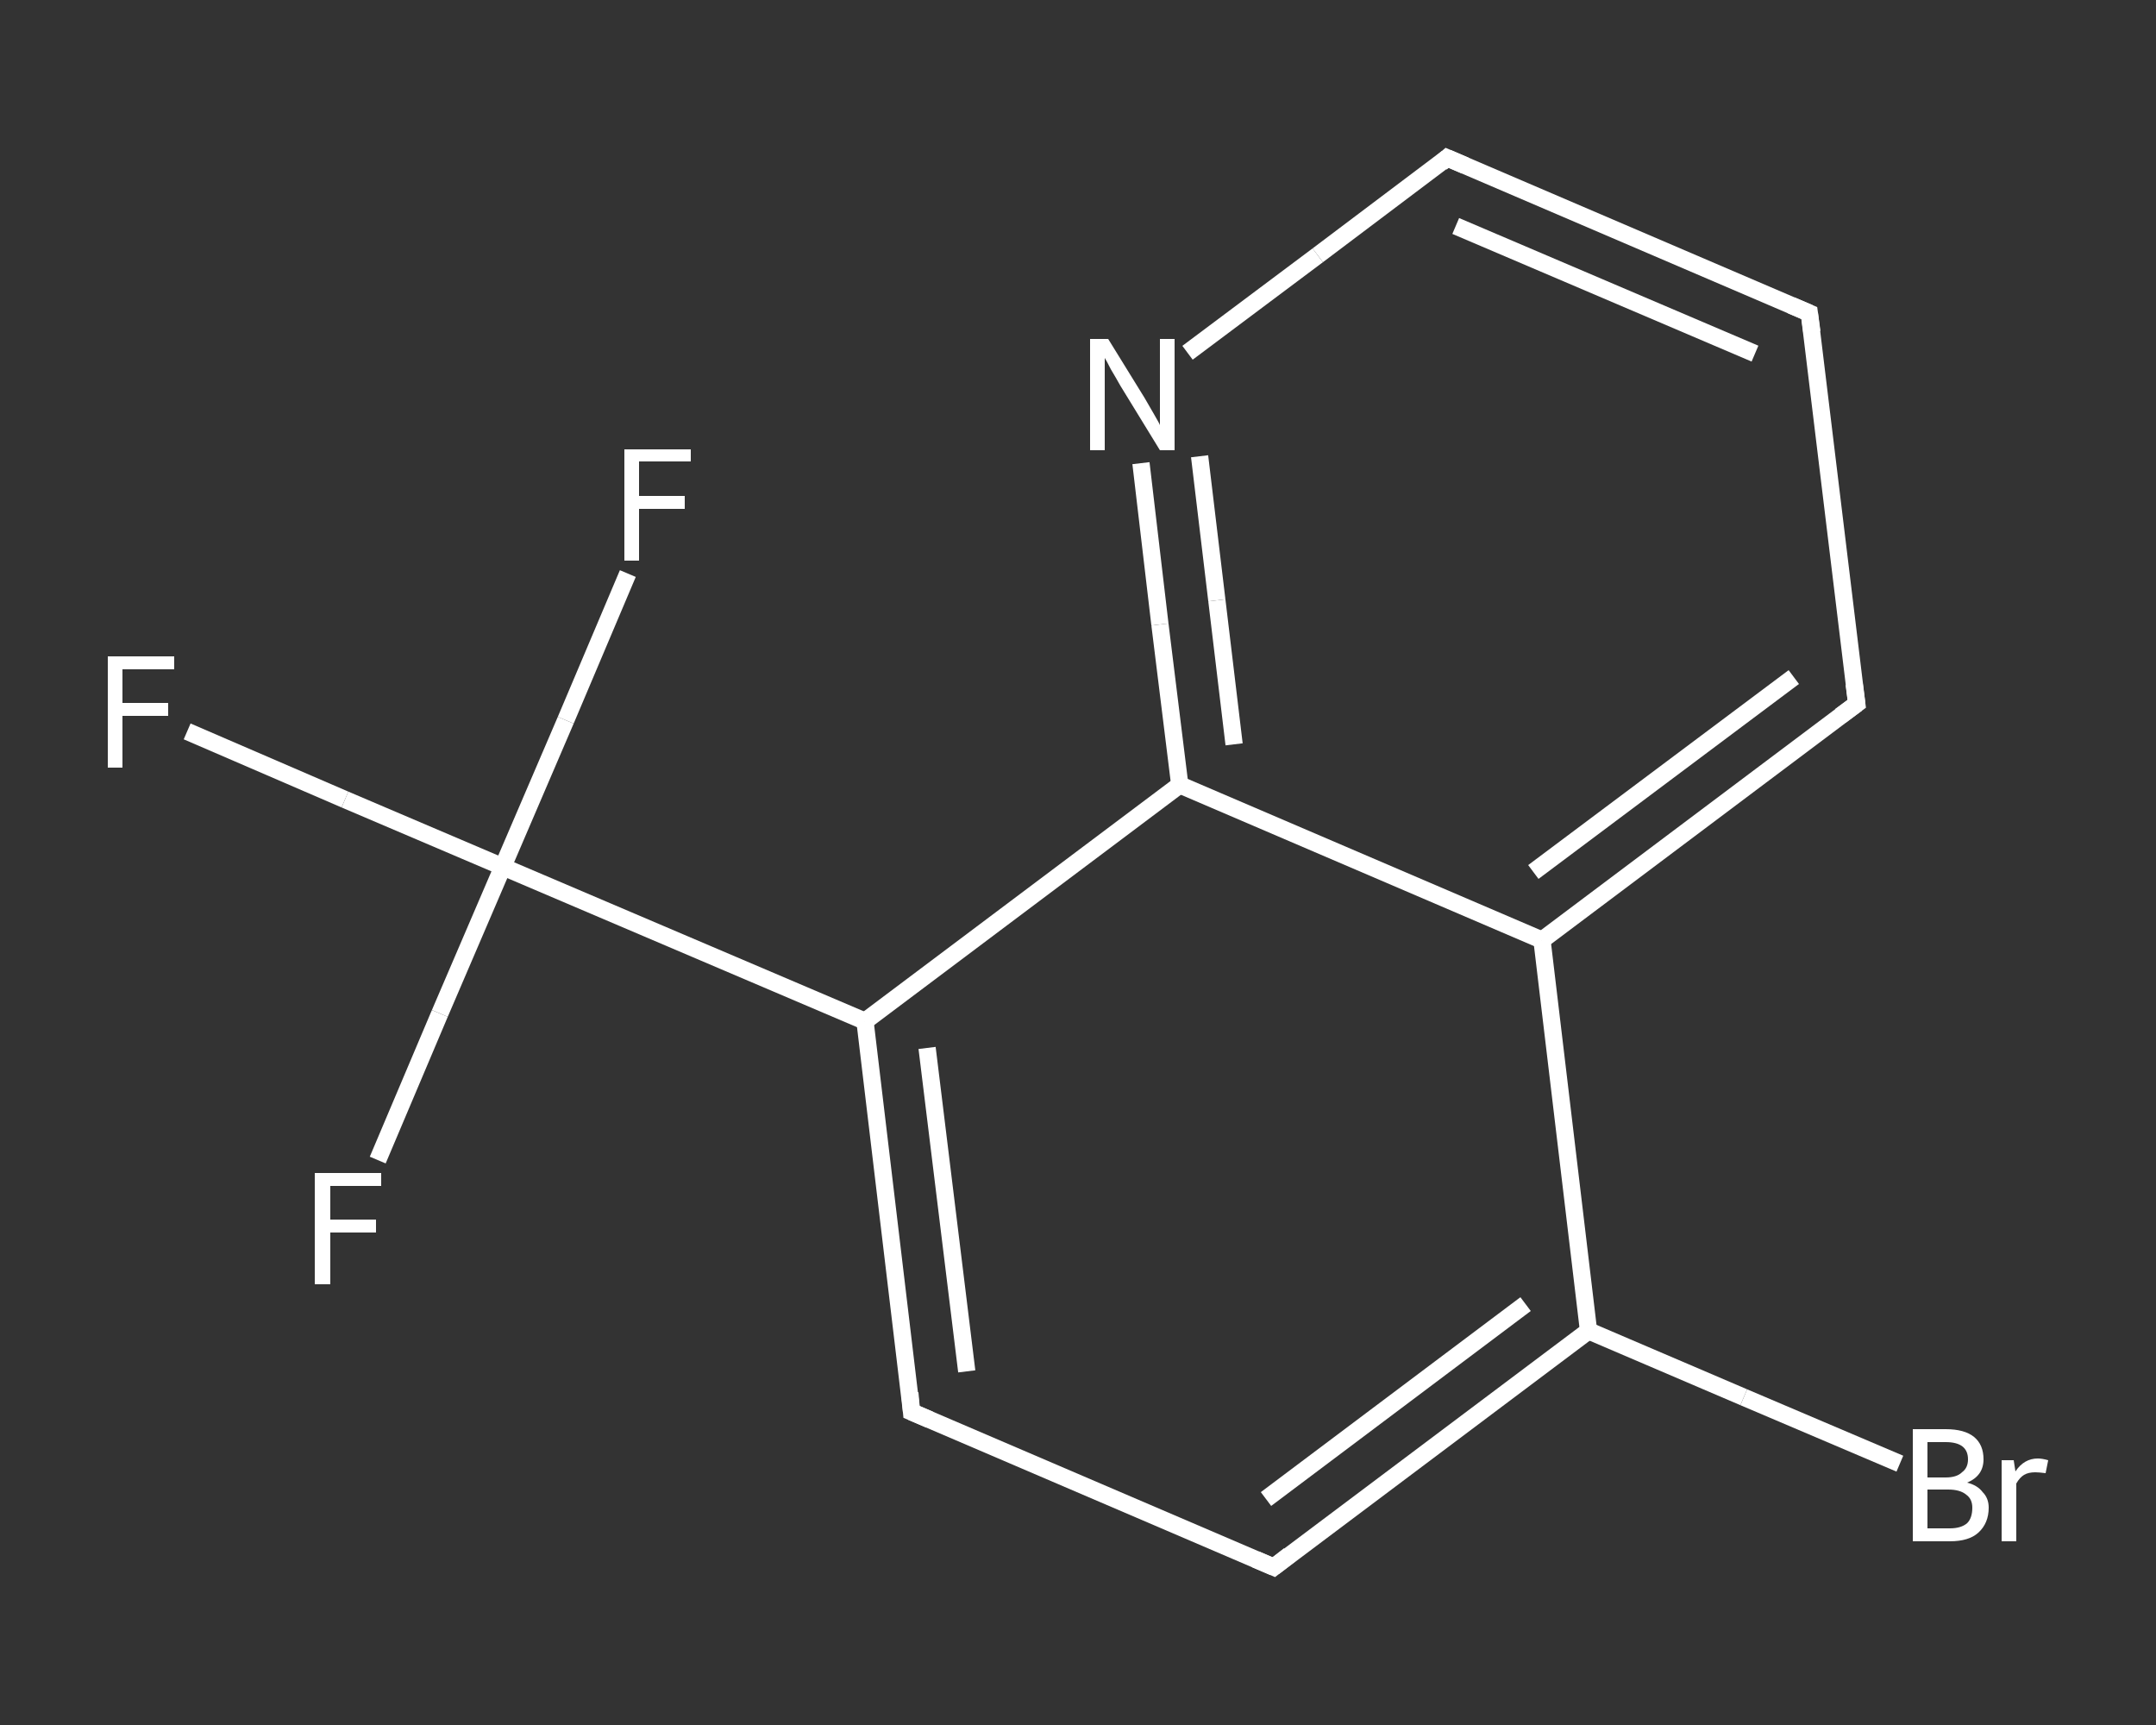 <?xml version='1.0' encoding='iso-8859-1'?>
<svg version='1.1' baseProfile='full'
              xmlns='http://www.w3.org/2000/svg'
                      xmlns:rdkit='http://www.rdkit.org/xml'
                      xmlns:xlink='http://www.w3.org/1999/xlink'
                  xml:space='preserve'
width='250px' height='200px' viewBox='0 0 250 200'>
<rect x="0" y="0" width="250" height="200" fill="#333333" stroke="none"/>
<!-- END OF HEADER -->
<rect style='opacity:1.0;fill:transparent;stroke:none' width='250.0' height='200.0' x='0.0' y='0.0'> </rect>
<path class='bond-0 atom-0 atom-1' d='M 21.7,84.8 L 40.0,92.7' style='fill:none;fill-rule:evenodd;stroke:#FFFFFF;stroke-width:2.0px;stroke-linecap:butt;stroke-linejoin:miter;stroke-opacity:1' />
<path class='bond-0 atom-0 atom-1' d='M 40.0,92.7 L 58.3,100.5' style='fill:none;fill-rule:evenodd;stroke:#FFFFFF;stroke-width:2.0px;stroke-linecap:butt;stroke-linejoin:miter;stroke-opacity:1' />
<path class='bond-1 atom-1 atom-2' d='M 58.3,100.5 L 51.0,117.5' style='fill:none;fill-rule:evenodd;stroke:#FFFFFF;stroke-width:2.0px;stroke-linecap:butt;stroke-linejoin:miter;stroke-opacity:1' />
<path class='bond-1 atom-1 atom-2' d='M 51.0,117.5 L 43.8,134.5' style='fill:none;fill-rule:evenodd;stroke:#FFFFFF;stroke-width:2.0px;stroke-linecap:butt;stroke-linejoin:miter;stroke-opacity:1' />
<path class='bond-2 atom-1 atom-3' d='M 58.3,100.5 L 65.6,83.5' style='fill:none;fill-rule:evenodd;stroke:#FFFFFF;stroke-width:2.0px;stroke-linecap:butt;stroke-linejoin:miter;stroke-opacity:1' />
<path class='bond-2 atom-1 atom-3' d='M 65.6,83.5 L 72.8,66.5' style='fill:none;fill-rule:evenodd;stroke:#FFFFFF;stroke-width:2.0px;stroke-linecap:butt;stroke-linejoin:miter;stroke-opacity:1' />
<path class='bond-3 atom-1 atom-4' d='M 58.3,100.5 L 100.3,118.4' style='fill:none;fill-rule:evenodd;stroke:#FFFFFF;stroke-width:2.0px;stroke-linecap:butt;stroke-linejoin:miter;stroke-opacity:1' />
<path class='bond-4 atom-4 atom-5' d='M 100.3,118.4 L 105.7,163.7' style='fill:none;fill-rule:evenodd;stroke:#FFFFFF;stroke-width:2.0px;stroke-linecap:butt;stroke-linejoin:miter;stroke-opacity:1' />
<path class='bond-4 atom-4 atom-5' d='M 107.5,121.5 L 112.1,159.0' style='fill:none;fill-rule:evenodd;stroke:#FFFFFF;stroke-width:2.0px;stroke-linecap:butt;stroke-linejoin:miter;stroke-opacity:1' />
<path class='bond-5 atom-5 atom-6' d='M 105.7,163.7 L 147.7,181.7' style='fill:none;fill-rule:evenodd;stroke:#FFFFFF;stroke-width:2.0px;stroke-linecap:butt;stroke-linejoin:miter;stroke-opacity:1' />
<path class='bond-6 atom-6 atom-7' d='M 147.7,181.7 L 184.2,154.3' style='fill:none;fill-rule:evenodd;stroke:#FFFFFF;stroke-width:2.0px;stroke-linecap:butt;stroke-linejoin:miter;stroke-opacity:1' />
<path class='bond-6 atom-6 atom-7' d='M 146.8,173.8 L 176.9,151.2' style='fill:none;fill-rule:evenodd;stroke:#FFFFFF;stroke-width:2.0px;stroke-linecap:butt;stroke-linejoin:miter;stroke-opacity:1' />
<path class='bond-7 atom-7 atom-8' d='M 184.2,154.3 L 202.2,162.0' style='fill:none;fill-rule:evenodd;stroke:#FFFFFF;stroke-width:2.0px;stroke-linecap:butt;stroke-linejoin:miter;stroke-opacity:1' />
<path class='bond-7 atom-7 atom-8' d='M 202.2,162.0 L 220.3,169.7' style='fill:none;fill-rule:evenodd;stroke:#FFFFFF;stroke-width:2.0px;stroke-linecap:butt;stroke-linejoin:miter;stroke-opacity:1' />
<path class='bond-8 atom-7 atom-9' d='M 184.2,154.3 L 178.8,109.0' style='fill:none;fill-rule:evenodd;stroke:#FFFFFF;stroke-width:2.0px;stroke-linecap:butt;stroke-linejoin:miter;stroke-opacity:1' />
<path class='bond-9 atom-9 atom-10' d='M 178.8,109.0 L 215.3,81.6' style='fill:none;fill-rule:evenodd;stroke:#FFFFFF;stroke-width:2.0px;stroke-linecap:butt;stroke-linejoin:miter;stroke-opacity:1' />
<path class='bond-9 atom-9 atom-10' d='M 177.8,101.1 L 208.0,78.5' style='fill:none;fill-rule:evenodd;stroke:#FFFFFF;stroke-width:2.0px;stroke-linecap:butt;stroke-linejoin:miter;stroke-opacity:1' />
<path class='bond-10 atom-10 atom-11' d='M 215.3,81.6 L 209.8,36.3' style='fill:none;fill-rule:evenodd;stroke:#FFFFFF;stroke-width:2.0px;stroke-linecap:butt;stroke-linejoin:miter;stroke-opacity:1' />
<path class='bond-11 atom-11 atom-12' d='M 209.8,36.3 L 167.8,18.3' style='fill:none;fill-rule:evenodd;stroke:#FFFFFF;stroke-width:2.0px;stroke-linecap:butt;stroke-linejoin:miter;stroke-opacity:1' />
<path class='bond-11 atom-11 atom-12' d='M 203.5,41.0 L 168.8,26.2' style='fill:none;fill-rule:evenodd;stroke:#FFFFFF;stroke-width:2.0px;stroke-linecap:butt;stroke-linejoin:miter;stroke-opacity:1' />
<path class='bond-12 atom-12 atom-13' d='M 167.8,18.3 L 152.8,29.6' style='fill:none;fill-rule:evenodd;stroke:#FFFFFF;stroke-width:2.0px;stroke-linecap:butt;stroke-linejoin:miter;stroke-opacity:1' />
<path class='bond-12 atom-12 atom-13' d='M 152.8,29.6 L 137.7,40.9' style='fill:none;fill-rule:evenodd;stroke:#FFFFFF;stroke-width:2.0px;stroke-linecap:butt;stroke-linejoin:miter;stroke-opacity:1' />
<path class='bond-13 atom-13 atom-14' d='M 132.3,53.7 L 134.5,72.4' style='fill:none;fill-rule:evenodd;stroke:#FFFFFF;stroke-width:2.0px;stroke-linecap:butt;stroke-linejoin:miter;stroke-opacity:1' />
<path class='bond-13 atom-13 atom-14' d='M 134.5,72.4 L 136.8,91.0' style='fill:none;fill-rule:evenodd;stroke:#FFFFFF;stroke-width:2.0px;stroke-linecap:butt;stroke-linejoin:miter;stroke-opacity:1' />
<path class='bond-13 atom-13 atom-14' d='M 139.1,52.9 L 141.1,69.6' style='fill:none;fill-rule:evenodd;stroke:#FFFFFF;stroke-width:2.0px;stroke-linecap:butt;stroke-linejoin:miter;stroke-opacity:1' />
<path class='bond-13 atom-13 atom-14' d='M 141.1,69.6 L 143.1,86.3' style='fill:none;fill-rule:evenodd;stroke:#FFFFFF;stroke-width:2.0px;stroke-linecap:butt;stroke-linejoin:miter;stroke-opacity:1' />
<path class='bond-14 atom-14 atom-4' d='M 136.8,91.0 L 100.3,118.4' style='fill:none;fill-rule:evenodd;stroke:#FFFFFF;stroke-width:2.0px;stroke-linecap:butt;stroke-linejoin:miter;stroke-opacity:1' />
<path class='bond-15 atom-14 atom-9' d='M 136.8,91.0 L 178.8,109.0' style='fill:none;fill-rule:evenodd;stroke:#FFFFFF;stroke-width:2.0px;stroke-linecap:butt;stroke-linejoin:miter;stroke-opacity:1' />
<path d='M 105.5,161.5 L 105.7,163.7 L 107.8,164.6' style='fill:none;stroke:#FFFFFF;stroke-width:2.0px;stroke-linecap:butt;stroke-linejoin:miter;stroke-opacity:1;' />
<path d='M 145.6,180.8 L 147.7,181.7 L 149.5,180.3' style='fill:none;stroke:#FFFFFF;stroke-width:2.0px;stroke-linecap:butt;stroke-linejoin:miter;stroke-opacity:1;' />
<path d='M 213.4,83.0 L 215.3,81.6 L 215.0,79.3' style='fill:none;stroke:#FFFFFF;stroke-width:2.0px;stroke-linecap:butt;stroke-linejoin:miter;stroke-opacity:1;' />
<path d='M 210.1,38.5 L 209.8,36.3 L 207.7,35.4' style='fill:none;stroke:#FFFFFF;stroke-width:2.0px;stroke-linecap:butt;stroke-linejoin:miter;stroke-opacity:1;' />
<path d='M 169.9,19.2 L 167.8,18.3 L 167.1,18.9' style='fill:none;stroke:#FFFFFF;stroke-width:2.0px;stroke-linecap:butt;stroke-linejoin:miter;stroke-opacity:1;' />
<path class='atom-0' d='M 12.5 76.1
L 20.2 76.1
L 20.2 77.6
L 14.2 77.6
L 14.2 81.5
L 19.5 81.5
L 19.5 83.0
L 14.2 83.0
L 14.2 89.0
L 12.5 89.0
L 12.5 76.1
' fill='#FFFFFF'/>
<path class='atom-2' d='M 36.5 136.0
L 44.2 136.0
L 44.2 137.5
L 38.3 137.5
L 38.3 141.4
L 43.6 141.4
L 43.6 142.9
L 38.3 142.9
L 38.3 148.9
L 36.5 148.9
L 36.5 136.0
' fill='#FFFFFF'/>
<path class='atom-3' d='M 72.4 52.1
L 80.1 52.1
L 80.1 53.5
L 74.1 53.5
L 74.1 57.5
L 79.4 57.5
L 79.4 59.0
L 74.1 59.0
L 74.1 65.0
L 72.4 65.0
L 72.4 52.1
' fill='#FFFFFF'/>
<path class='atom-8' d='M 228.1 171.9
Q 229.3 172.2, 229.9 173.0
Q 230.6 173.7, 230.6 174.8
Q 230.6 176.6, 229.4 177.7
Q 228.3 178.7, 226.1 178.7
L 221.8 178.7
L 221.8 165.7
L 225.6 165.7
Q 227.8 165.7, 228.9 166.6
Q 230.0 167.5, 230.0 169.2
Q 230.0 171.1, 228.1 171.9
M 223.5 167.2
L 223.5 171.3
L 225.6 171.3
Q 226.9 171.3, 227.5 170.7
Q 228.2 170.2, 228.2 169.2
Q 228.2 167.2, 225.6 167.2
L 223.5 167.2
M 226.1 177.2
Q 227.4 177.2, 228.1 176.6
Q 228.7 176.0, 228.7 174.8
Q 228.7 173.8, 228.0 173.3
Q 227.3 172.7, 225.9 172.7
L 223.5 172.7
L 223.5 177.2
L 226.1 177.2
' fill='#FFFFFF'/>
<path class='atom-8' d='M 233.5 169.3
L 233.7 170.6
Q 234.7 169.1, 236.3 169.1
Q 236.8 169.1, 237.5 169.3
L 237.2 170.8
Q 236.4 170.7, 236.0 170.7
Q 235.2 170.7, 234.7 171.0
Q 234.2 171.3, 233.8 172.0
L 233.8 178.7
L 232.1 178.7
L 232.1 169.3
L 233.5 169.3
' fill='#FFFFFF'/>
<path class='atom-13' d='M 128.5 39.3
L 132.7 46.1
Q 133.1 46.8, 133.8 48.0
Q 134.5 49.2, 134.5 49.3
L 134.5 39.3
L 136.2 39.3
L 136.2 52.2
L 134.5 52.2
L 129.9 44.7
Q 129.4 43.8, 128.8 42.8
Q 128.3 41.8, 128.1 41.5
L 128.1 52.2
L 126.4 52.2
L 126.4 39.3
L 128.5 39.3
' fill='#FFFFFF'/>
</svg>
